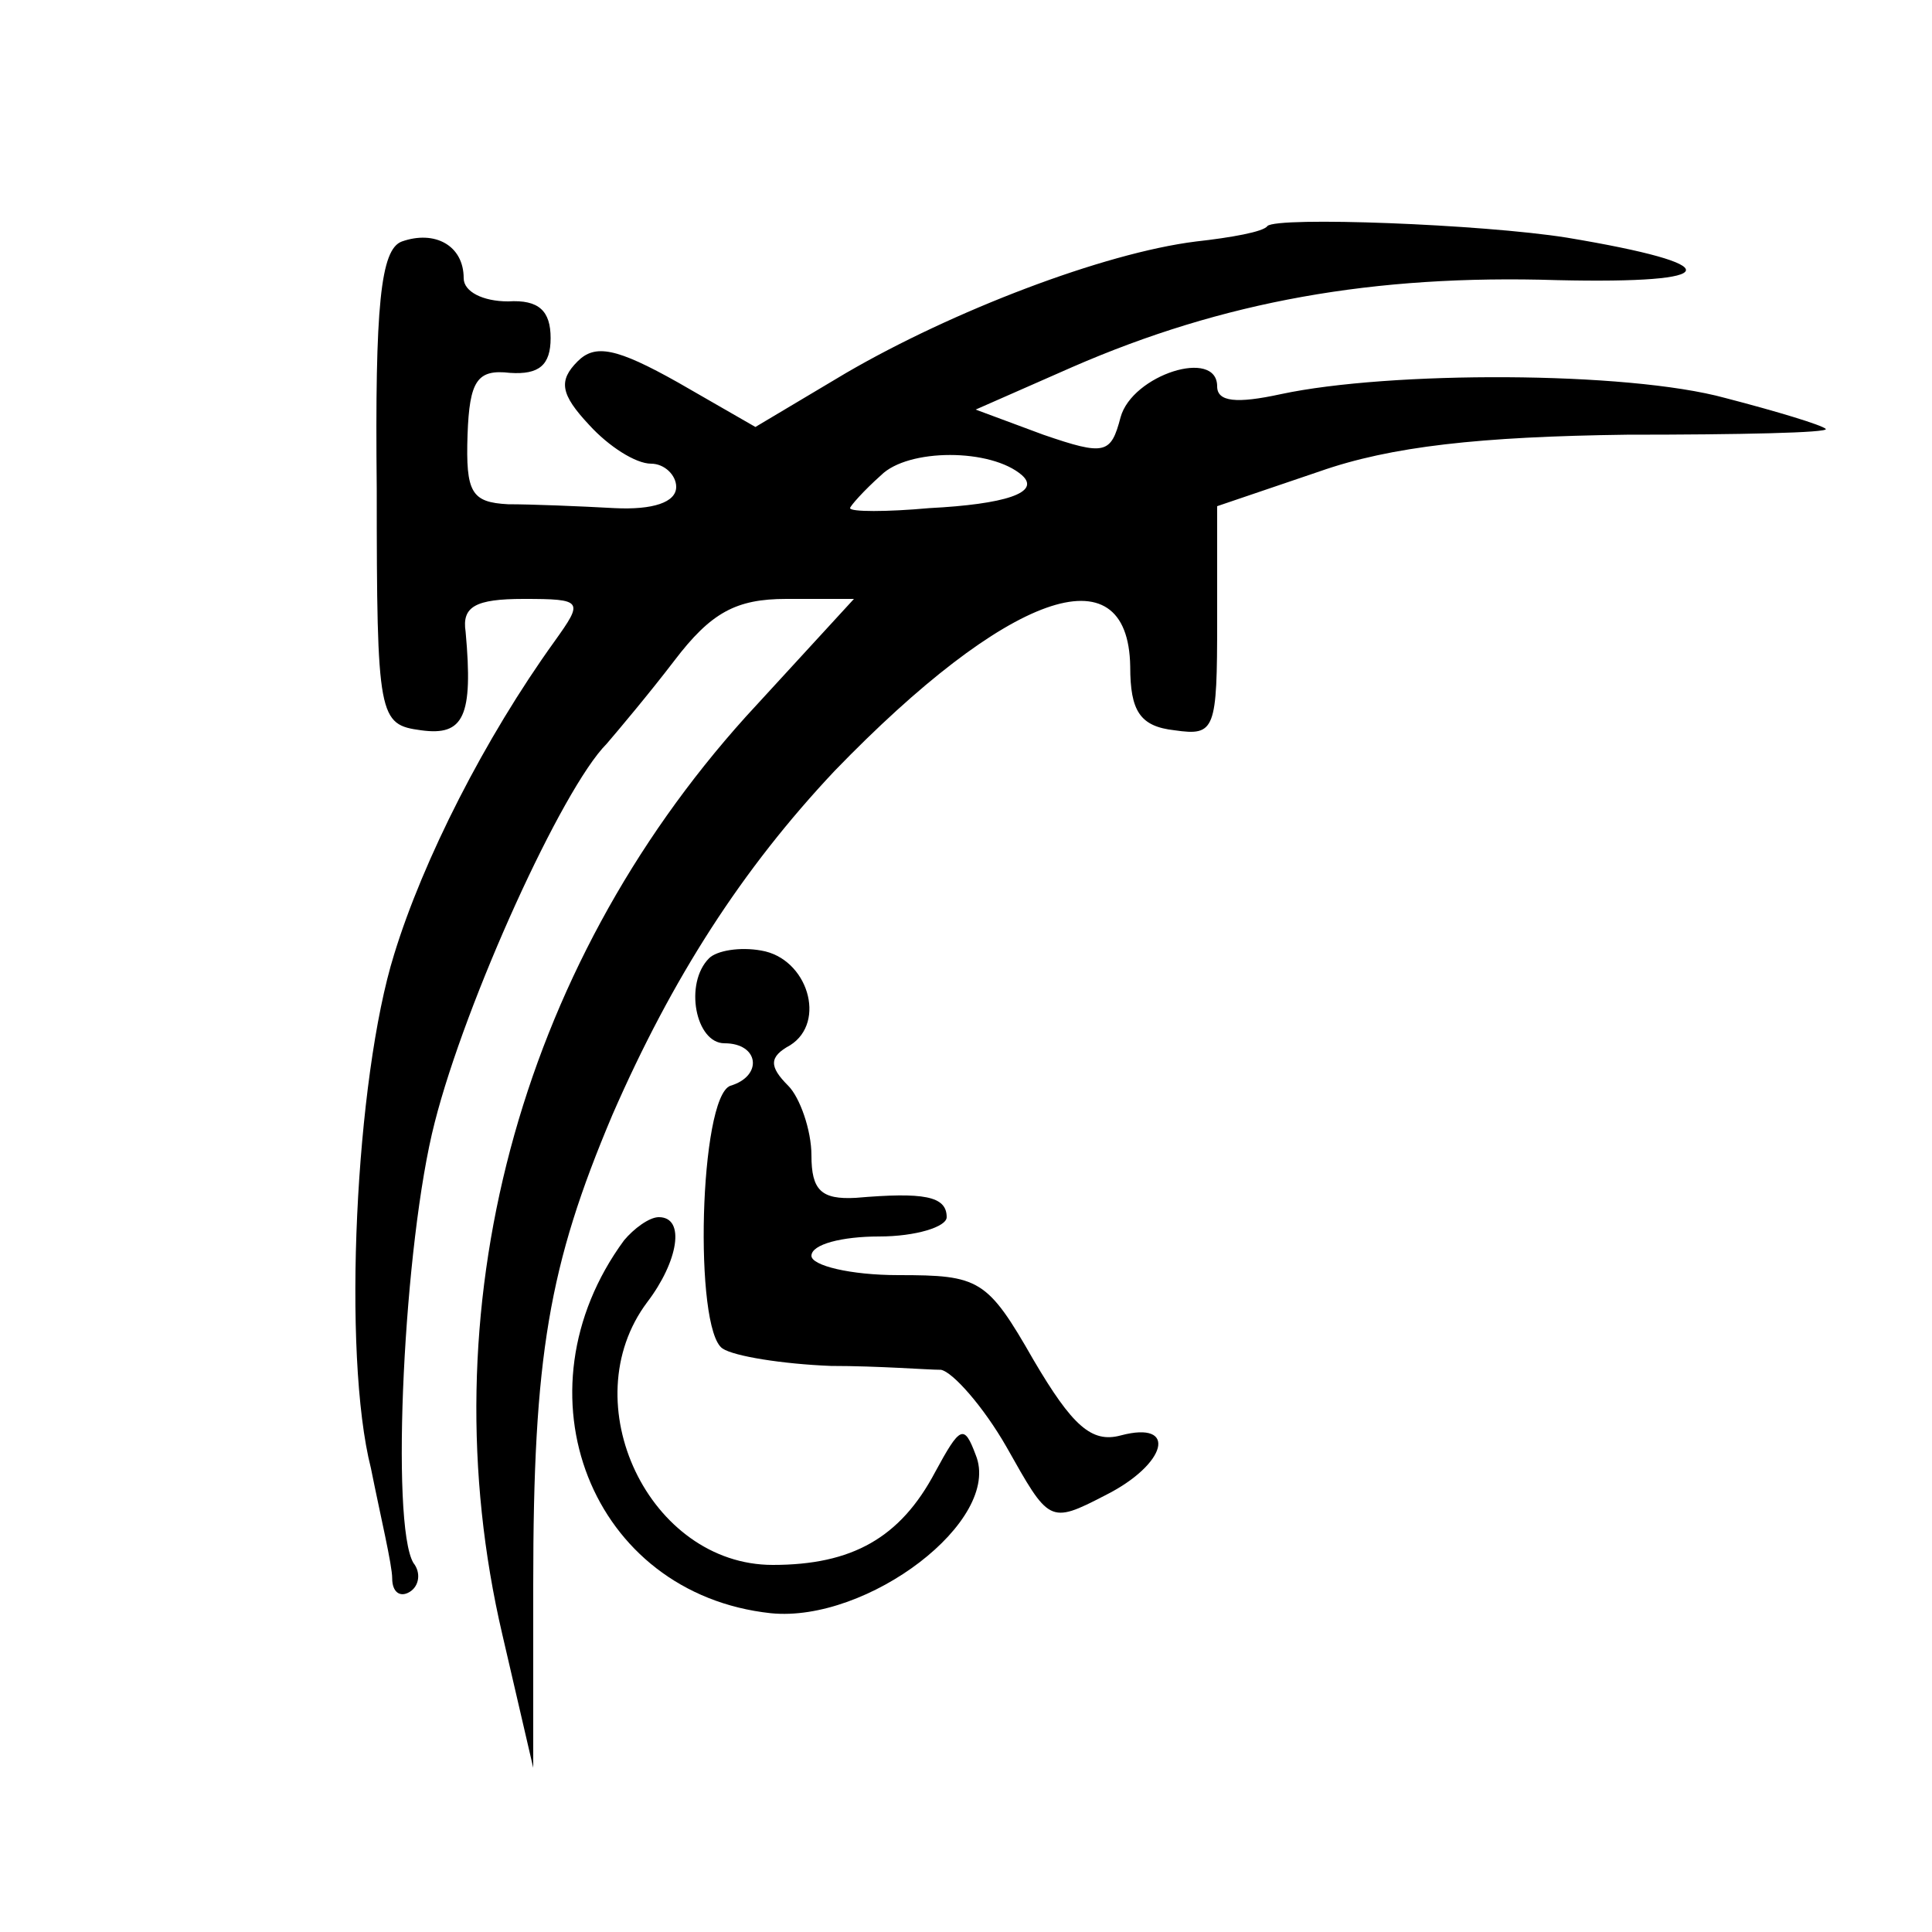 <?xml version="1.0" standalone="no"?>
<!DOCTYPE svg PUBLIC "-//W3C//DTD SVG 20010904//EN"
 "http://www.w3.org/TR/2001/REC-SVG-20010904/DTD/svg10.dtd">
<svg version="1.0" xmlns="http://www.w3.org/2000/svg"
 width="100pt" height="100pt" viewBox="0 0 100 100"
 preserveAspectRatio="xMidYMid meet">
<g transform="translate(0,100) scale(0.1,-0.1)"
fill="#000000" stroke="none">
<path d="M656 883 c-2 -3 -19 -6 -37 -8 -48 -6 -126 -36 -181 -68 l-47 -28
-40 23 c-32 18 -43 20 -52 11 -10 -10 -9 -17 6 -33 10 -11 24 -20 32 -20 7 0
13 -6 13 -12 0 -8 -12 -12 -32 -11 -18 1 -43 2 -55 2 -19 1 -22 6 -21 36 1 28
5 34 22 32 15 -1 21 4 21 18 0 14 -6 20 -22 19 -13 0 -23 5 -23 12 0 17 -15
25 -32 19 -11 -4 -14 -33 -13 -128 0 -119 1 -122 23 -125 22 -3 27 7 23 51 -2
13 5 17 30 17 31 0 31 -1 16 -22 -36 -50 -68 -113 -83 -162 -20 -64 -27 -207
-12 -266 5 -25 11 -50 11 -57 0 -7 4 -10 9 -7 5 3 6 10 2 15 -12 20 -5 166 11
228 16 63 66 173 89 196 6 7 22 26 35 43 19 25 32 32 58 32 l35 0 -56 -61
c-118 -131 -165 -308 -126 -475 l16 -69 0 95 c0 118 8 165 41 243 31 71 67
127 115 178 89 92 152 115 153 54 0 -23 5 -31 23 -33 21 -3 22 0 22 57 l0 59
53 18 c37 13 83 18 159 19 58 0 105 1 103 3 -2 2 -25 9 -52 16 -51 14 -174 14
-230 2 -23 -5 -33 -4 -33 4 0 20 -44 6 -50 -16 -5 -19 -8 -20 -40 -9 l-35 13
50 22 c78 34 156 48 251 45 87 -2 89 8 5 22 -44 7 -150 11 -155 6z m-127 -129
c10 -9 -9 -15 -48 -17 -22 -2 -41 -2 -41 0 0 1 7 9 16 17 14 14 57 14 73 0z"/>
<path d="M367 504 c-13 -13 -7 -44 8 -44 18 0 20 -17 3 -22 -16 -6 -19 -126
-4 -136 6 -4 31 -8 56 -9 25 0 50 -2 57 -2 6 -1 22 -19 34 -40 22 -39 22 -40
51 -25 32 16 38 39 8 31 -15 -4 -25 5 -45 39 -24 42 -28 44 -70 44 -25 0 -45
5 -45 10 0 6 16 10 35 10 19 0 35 5 35 10 0 11 -12 13 -47 10 -18 -1 -23 4
-23 22 0 13 -6 30 -12 36 -10 10 -10 15 1 21 19 12 9 45 -15 49 -11 2 -23 0
-27 -4z"/>
<path d="M323 358 c-58 -79 -17 -183 76 -193 50 -5 120 48 106 82 -6 16 -8 15
-21 -9 -18 -34 -43 -48 -84 -48 -64 0 -104 84 -65 136 16 21 20 44 6 44 -5 0
-13 -6 -18 -12z"/>
</g>
</svg>
